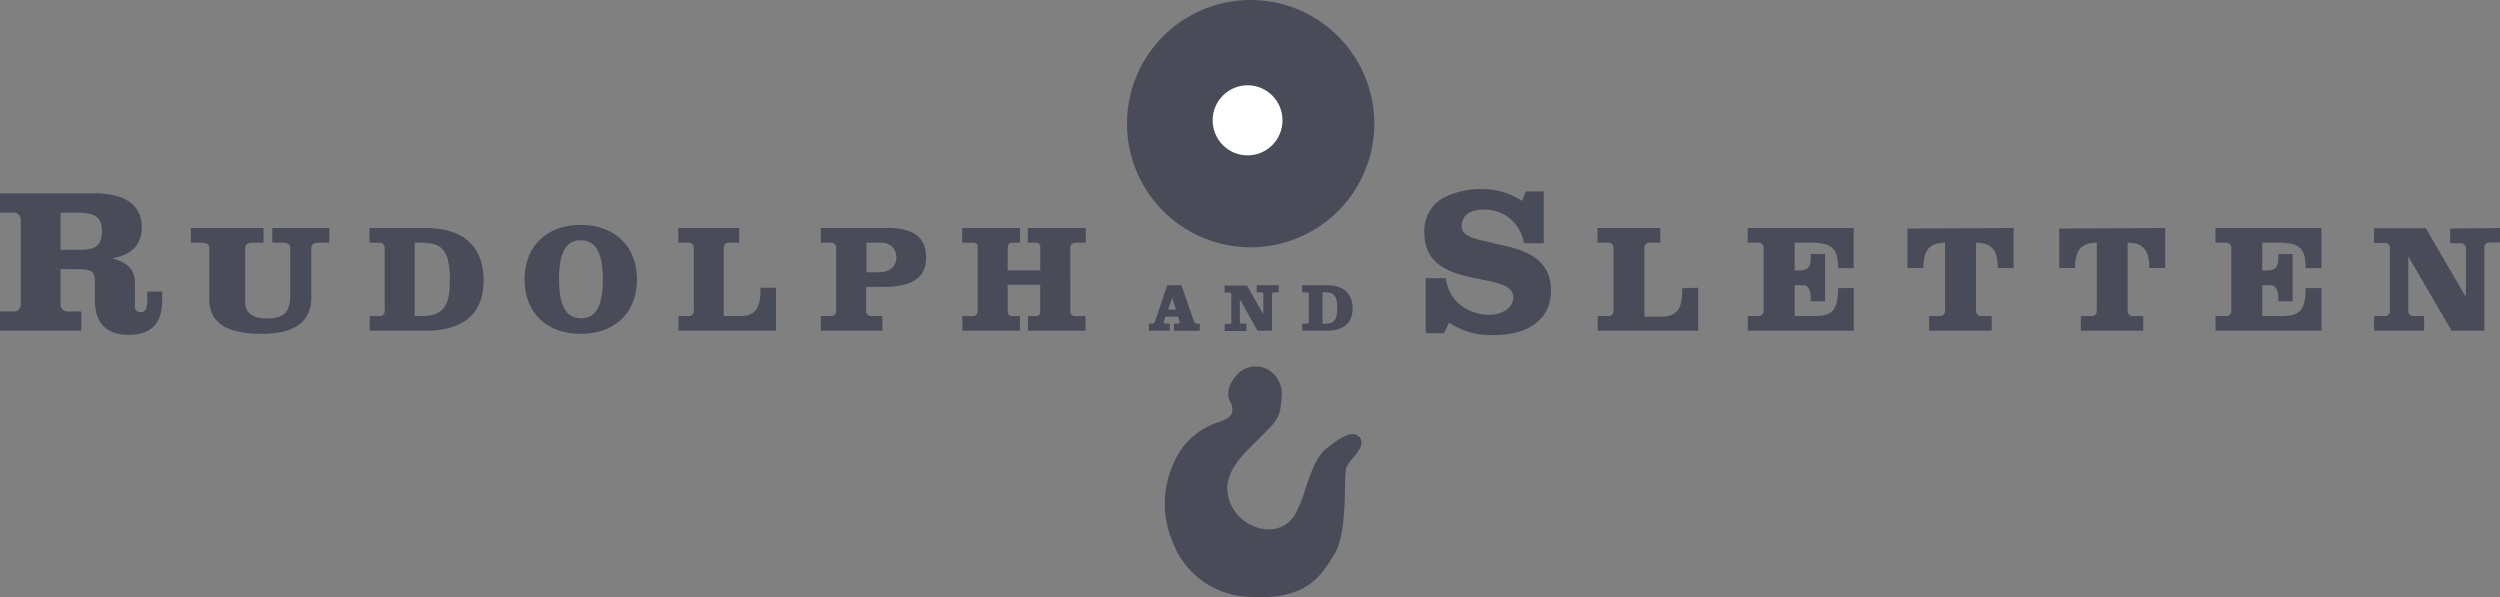 <svg id="Layer_1" data-name="Layer 1" xmlns="http://www.w3.org/2000/svg" viewBox="0 0 423 101.04"><rect x="0" y="0" width="423" height="101.04" fill="#808080" stroke="none"/><defs><style>.cls-1{fill:#4a4b58;fill-rule:evenodd;}.cls-2{fill:#fff;}</style></defs><path class="cls-1" d="M211.62.74a20.92,20.92,0,1,0,20.91,20.92A20.94,20.94,0,0,0,211.62.74" transform="translate(0 -0.74)"/><path class="cls-1" d="M17.24,39.78C17.24,42.51,16,43,13.48,43H10.25V36.72h2.4C15.69,36.72,17.24,37.19,17.24,39.78Zm7.68,10.29v1.49c0,.94-.18,2-1,2s-1.08-.33-1.08-1.08V48.88c0-2.73-1.3-3.67-3.85-4.43,3.29-.54,5-2.36,5-5.26,0-3.7-2.79-5.73-7.86-5.73H0v3.26H2.26A1.16,1.16,0,0,1,3.51,38V52.15a1.15,1.15,0,0,1-1.25,1.29H0V56.7H13.76V53.44H11.5a1.16,1.16,0,0,1-1.25-1.29V46.28H13c2.78,0,3.06.46,3.06,2.47V51.6c0,3.79,2,5.8,5.63,5.8,3.93,0,5.76-1.92,5.76-6V50.07ZM46.07,39.32v2.49H48c.71,0,1.11.34,1.11.93v7.43c0,3.13-.57,4.44-4.12,4.44-2.26,0-3.51-1-3.51-2.72V42.74c0-.59.41-.93,1.11-.93h2V39.32H32.3v2.49h2c.71,0,1.11.34,1.11.93v8.58c0,4,2.84,5.9,8.93,5.9,5.54,0,8.34-2.07,8.34-6.16V42.74c0-.59.41-.93,1.11-.93h1.94V39.32Zm24.09,2.49h1.09c3.23,0,4.87.95,4.87,6.19,0,4.12-.75,6.22-4.87,6.22H70.16ZM72,39.32H62.52v2.49h1.66a.83.83,0,0,1,.9.93V53.28a.83.83,0,0,1-.9.94H62.55V56.7h9.32c6.6,0,9.95-2.87,9.95-8.55S78.43,39.32,72,39.32ZM102,48c0,4.5-1.17,6.59-3.68,6.59S94.59,52.52,94.59,48s1.17-6.6,3.68-6.6S102,43.52,102,48M98.27,38.8c-5.78,0-9.51,3.62-9.51,9.22s3.73,9.2,9.51,9.2,9.5-3.61,9.5-9.2S104,38.8,98.27,38.8m30.41,10.62v.11c0,3-.57,4.69-3.5,4.69h-2.72V42.74a.83.83,0,0,1,.91-.93h1.71V39.32H114.77V41.8h1.71a.84.84,0,0,1,.91.94V53.28a.83.83,0,0,1-.91.94H114.8V56.7h16.5V49.42Zm17.93-7.61h2.54a2.4,2.4,0,0,1,2.51,2.51c0,1.51-1.15,2.49-2.93,2.49h-2.12v-5Zm3.26-2.49h-11v2.49h1.7a.83.83,0,0,1,.91.93V53.28a.84.84,0,0,1-.91.94h-1.68V56.7h10.41V54.22h-1.83a.84.84,0,0,1-.91-.94v-4h2.75c5.1,0,7.38-1.54,7.38-5s-2.18-5-6.87-5ZM182,41.8h1.71V39.32h-9.8V41.8h1.19c.6,0,.91.23.91.68v4H170.5V42.81c0-.84.33-1,.9-1h1.19V39.32H162.8V41.8h1.71c.34,0,.91.08.91.6V53.29a.83.83,0,0,1-.91.93h-1.68V56.7h9.74V54.22H171.4c-.61,0-.9-.26-.9-.81V48.93H176v4.54c0,.56-.22.75-.91.75h-1.16V56.7h9.74V54.22H182c-.63,0-.91-.27-.91-.86V42.74a.83.83,0,0,1,.91-.93m17,11.31h-1.36l.68-2Zm3.56,2.38c-.31,0-.45-.07-.68-.77L199.89,49h-2.41l-1.91,5.73c-.23.7-.38.77-.68.77h-.49v1.2h3.53V55.5h-.43c-.49,0-.6-.09-.6-.11a2.34,2.34,0,0,1,.17-.69l.11-.38h2.16l.21.73a2.1,2.1,0,0,1,.06.38,1,1,0,0,1-.53.08h-.44v1.2H203v-1.2h-.49ZM212.62,49v1.2h.79a.31.31,0,0,1,.34.35v3.37L211,49.05l0,0h-3.8v1.2h.8a.31.31,0,0,1,.34.35v4.6a.31.31,0,0,1-.34.35h-.79v1.2h3.7V55.5h-.8c-.28,0-.33-.19-.33-.35V51.37l3,5.33h2.45V50.55a.31.31,0,0,1,.34-.35h.78V49Zm13.64,3.84c0,2.25-.7,2.66-2.07,2.66h-.42V50.2h.42c1.37,0,2.07.41,2.07,2.64M224.53,49h-4.21v1.2h.78a.31.31,0,0,1,.34.35v4.6a.31.31,0,0,1-.34.35h-.77v1.2h4.13c2.88,0,4.4-1.31,4.4-3.79S227.36,49,224.52,49m28-7.19c-2.79-.57-5.2-1.06-5.2-2.73,0-2.38,2.06-2.88,3.79-2.88a6.65,6.65,0,0,1,6.71,5.61v.09h3.39V33.14h-3.06l-.61,1.59a12.43,12.43,0,0,0-6.55-2,14.08,14.08,0,0,0-6.84,1.51A6.39,6.39,0,0,0,241,40.16c0,5.93,5.29,7,9.54,7.84,3,.59,5.51,1.1,5.51,3.07S253.75,54,252.13,54c-4,0-7-2.45-7.48-6.1v-.09h-3.42v9.31h3.08l.88-1.79a12.73,12.73,0,0,0,7.54,2.11c6.07,0,9.7-2.82,9.7-7.54,0-6-5.46-7.15-9.85-8m32.06,7.61v.11c0,3-.59,4.69-3.6,4.69h-2.81V42.74a.85.85,0,0,1,.94-.93h1.75V39.32H270.3V41.8h1.76a.85.85,0,0,1,.94.94V53.28a.84.84,0,0,1-.94.94h-1.73V56.7h17V49.42Zm29-3.31V39.32H295.71V41.8h1.75a.85.85,0,0,1,.94.94V53.29a.84.84,0,0,1-.94.93h-1.73V56.7h17.92V49.48H311v.1c0,4-1.29,4.64-4.19,4.64h-3.15V49h1.49c.85,0,1.23,1.06,1.23,2v.72h2.42v-8h-2.42v.68c0,1.55-.52,2.1-2,2.1h-.72V41.8h2.53c3.39,0,4.81.59,4.81,4.2v.11h2.68Zm9.11-6.79V46.1h2.69V46c0-2.95,1.06-4.17,3.66-4.2V53.28a.84.84,0,0,1-.94.94h-1.75V56.7H337V54.22h-1.71a.85.85,0,0,1-.94-.94V41.81c2.6,0,3.67,1.25,3.67,4.19v.1h2.68V39.32Zm25.67,0V46.1h2.68V46c0-2.95,1.07-4.17,3.67-4.2V53.28a.84.84,0,0,1-.94.94h-1.75V56.7h10.56V54.22h-1.71a.84.84,0,0,1-.93-.94V41.81c2.6,0,3.66,1.25,3.66,4.19v.1h2.69V39.32Zm44.36,6.79V39.32H374.85V41.8h1.75a.85.85,0,0,1,.94.94V53.29a.84.84,0,0,1-.93.93h-1.74V56.7H392.8V49.48h-2.69v.1c0,4-1.29,4.64-4.19,4.64h-3.15V49h1.49c.85,0,1.23,1.06,1.23,2v.72h2.42v-8h-2.42v.68c0,1.55-.52,2.1-2,2.1h-.73V41.8h2.54c3.39,0,4.81.59,4.81,4.2v.11h2.68Zm21.79-6.79v2.49h1.73a.84.84,0,0,1,.93.93V51l-6.8-11.65h-8.75v2.49h1.76a.84.84,0,0,1,.93.93V53.28a.84.84,0,0,1-.93.94h-1.74V56.7h8.46V54.22h-1.74a.85.85,0,0,1-.94-.94V44.12l7.32,12.58h5.55v-14a.84.84,0,0,1,.94-.93H423V39.32Z" transform="translate(0 -0.74)"/><path class="cls-1" d="M229.88,74.61a1.31,1.31,0,0,0-1-.42c-1.31,0-3.12,1.44-3.89,2l-.25.19c-2,1.42-2.92,4.27-3.84,7a22.79,22.79,0,0,1-1.77,4.38,5,5,0,0,1-4.49,2.54,6.7,6.7,0,0,1-2.76-.62,7.08,7.08,0,0,1-4.22-6.67c.25-3,2.66-5.37,4.42-7.12l.31-.3,1-1c2.83-2.81,3.27-3.24,3.48-6.94a4.77,4.77,0,0,0-1.27-3.55,4.36,4.36,0,0,0-3.12-1.37,4.45,4.45,0,0,0-2.55.83c-1,.78-2.85,3.06-1.81,5.12a2.37,2.37,0,0,1,.29,2c-.35.84-1.47,1.22-2.29,1.5-.18.06-.34.11-.48.17a12.2,12.2,0,0,0-7,6.63,16.44,16.44,0,0,0-.27,13.34A14.32,14.32,0,0,0,211,101.71c.73.05,1.45.08,2.12.08,8,0,10.28-3.6,12-6.23.16-.26.32-.5.47-.73,1.83-2.72,1.91-8.1,2-11.66a17.47,17.47,0,0,1,.19-3.25,6.4,6.4,0,0,1,1.17-1.72c1-1.16,2-2.47,1-3.59" transform="translate(0 -0.74)"/><ellipse class="cls-2" cx="211.09" cy="20.36" rx="5.91" ry="5.93"/></svg>